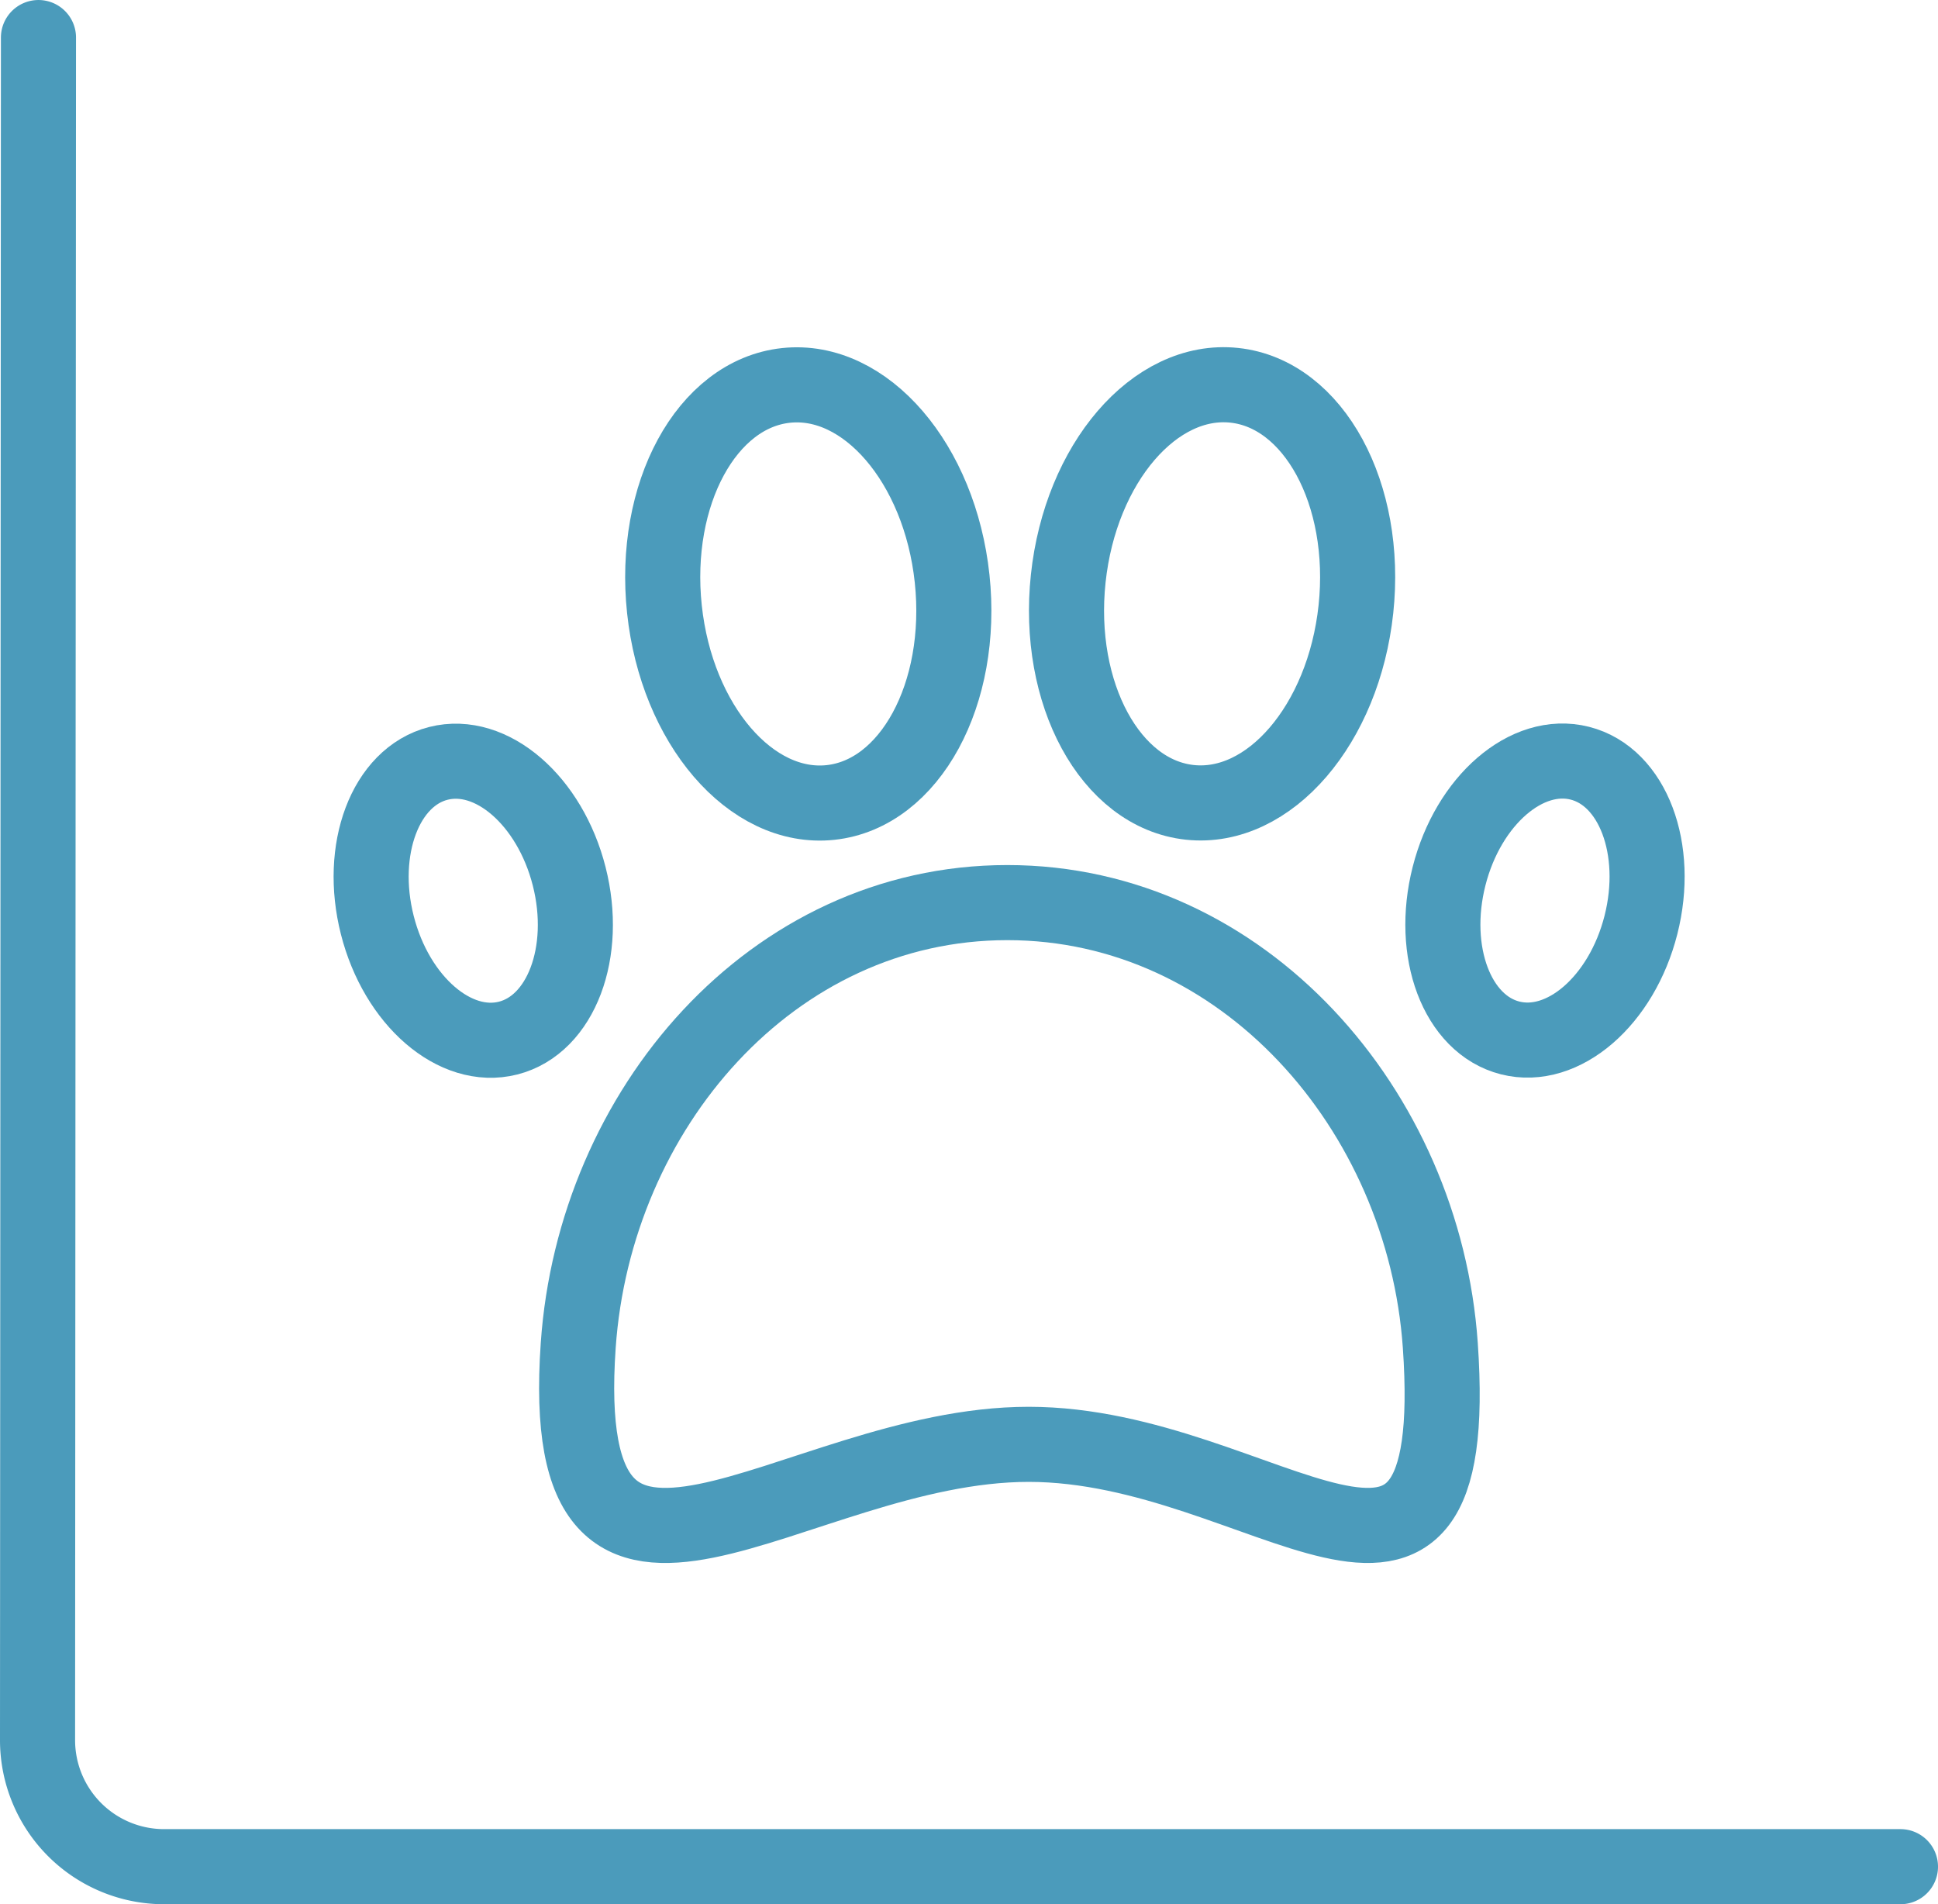 <svg xmlns="http://www.w3.org/2000/svg" width="129.041" height="126.785" viewBox="0 0 129.041 126.785"><g transform="translate(2.5 2.501)"><path d="M77.591,74.14,77.53,187.492a8.427,8.427,0,0,0,8.41,8.432H201.571" transform="translate(-77.53 -74.14)" fill="none" stroke="#4b9bbb" stroke-linecap="round" stroke-linejoin="round" stroke-width="5"></path><g transform="translate(20.301 22.133)"><path d="M412.691,549.116c1.551,22.366-11.7,6.593-27.408,6.593s-31.545,15.773-29.993-6.593c1.087-15.67,12.864-29.476,28.571-29.476S411.6,533.446,412.691,549.116Z" transform="translate(-339.59 -484.178)" fill="none" stroke="#4b9bbb" stroke-linecap="round" stroke-linejoin="round" stroke-width="5"></path><ellipse cx="6.593" cy="9.438" rx="6.593" ry="9.438" transform="matrix(0.969, -0.246, 0.246, 0.969, 0, 27.814)" fill="none" stroke="#4b9bbb" stroke-linecap="round" stroke-linejoin="round" stroke-width="5"></ellipse><ellipse cx="9.438" cy="6.593" rx="9.438" ry="6.593" transform="matrix(0.246, -0.969, 0.969, 0.246, 71.361, 42.85)" fill="none" stroke="#4b9bbb" stroke-linecap="round" stroke-linejoin="round" stroke-width="5"></ellipse><ellipse cx="9.632" cy="13.963" rx="9.632" ry="13.963" transform="translate(19.961 2.047) rotate(-6.08)" fill="none" stroke="#4b9bbb" stroke-linecap="round" stroke-linejoin="round" stroke-width="5"></ellipse><ellipse cx="13.963" cy="9.632" rx="13.963" ry="9.632" transform="translate(46.848 27.768) rotate(-83.92)" fill="none" stroke="#4b9bbb" stroke-linecap="round" stroke-linejoin="round" stroke-width="5"></ellipse></g></g></svg>